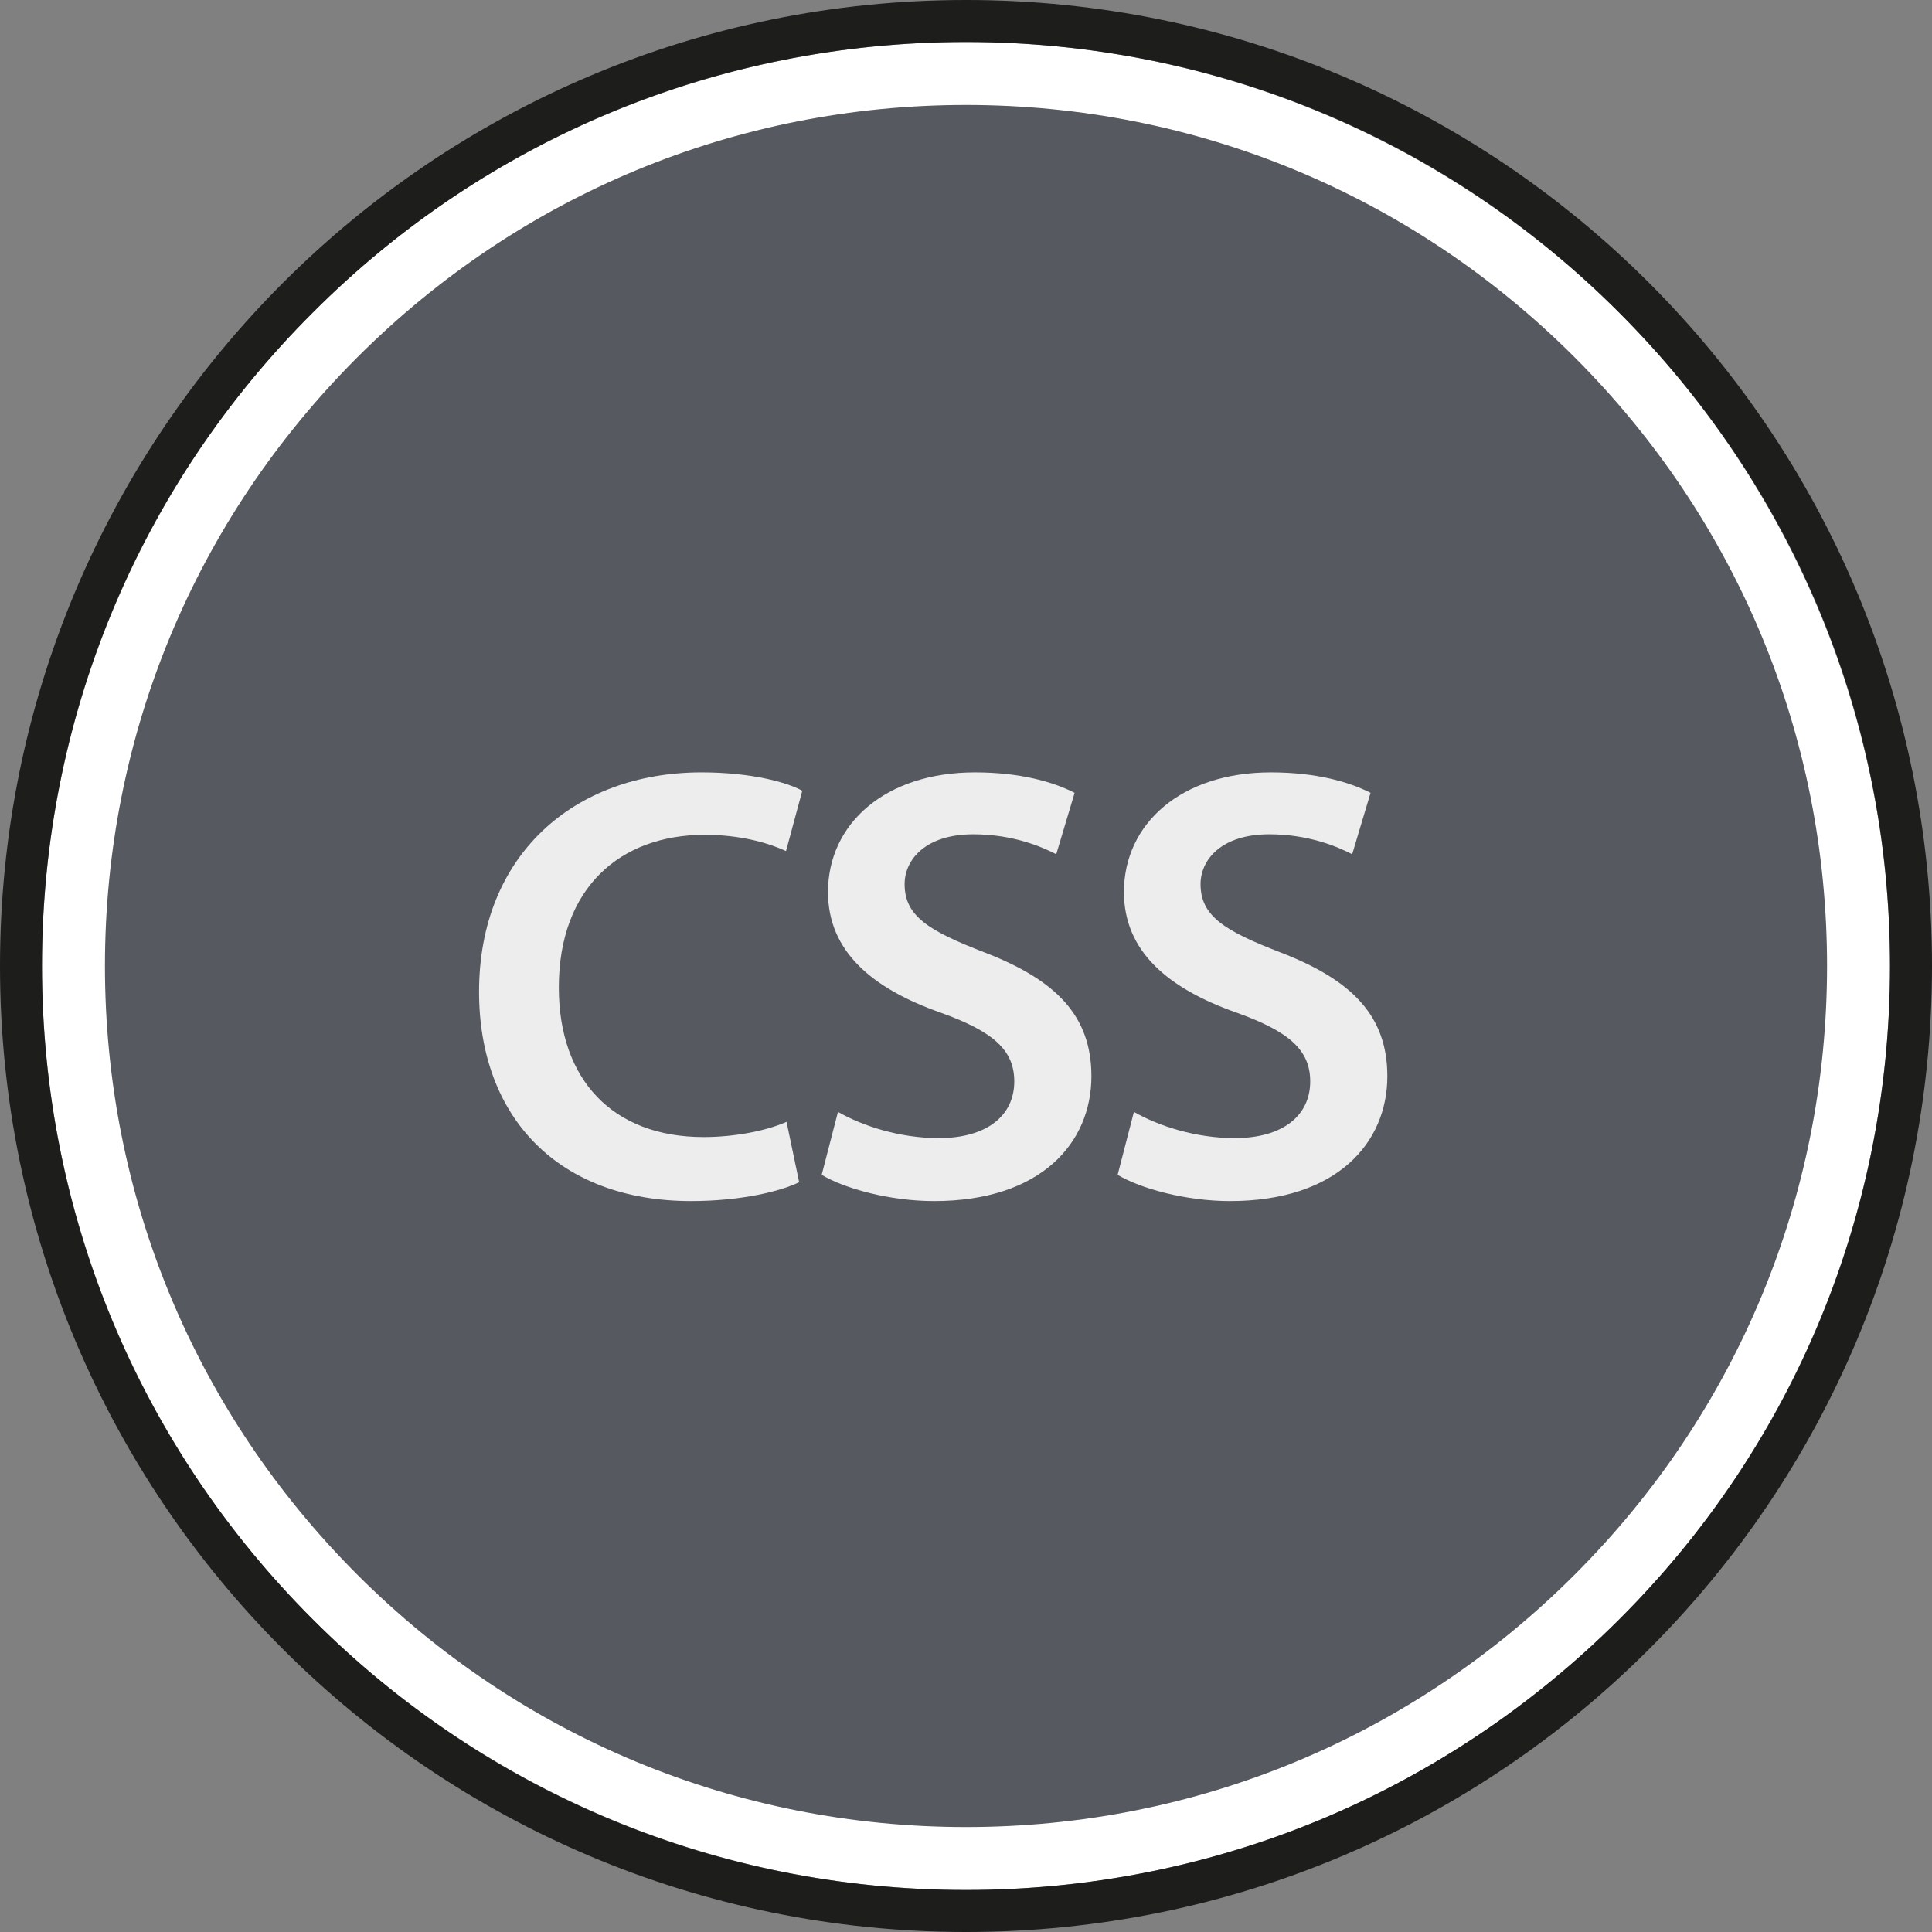 <?xml version="1.0" encoding="utf-8"?>
<!-- Generator: Adobe Illustrator 24.0.2, SVG Export Plug-In . SVG Version: 6.00 Build 0)  -->
<svg version="1.1" id="Calque_1" xmlns="http://www.w3.org/2000/svg" xmlns:xlink="http://www.w3.org/1999/xlink" x="0px" y="0px"
	 viewBox="0 0 368.2 368.2" enable-background="new 0 0 368.2 368.2" xml:space="preserve">
<rect x="0" y="0" width="368.2" height="368.2" fill="#808080" stroke="none"/>
<g>
	
		<ellipse transform="matrix(0.707 -0.707 0.707 0.707 -76.25 184.085)" fill="#575961" cx="184.1" cy="184.1" rx="170.1" ry="170.1"/>
	<path fill="#FFFFFF" d="M184.1,20c43.8,0,85,17.1,116,48.1s48.1,72.2,48.1,116c0,43.8-17.1,85-48.1,116s-72.2,48.1-116,48.1
		s-85-17.1-116-48.1S20,227.9,20,184.1c0-43.8,17.1-85,48.1-116S140.3,20,184.1,20 M184.1,8C86.8,8,8,86.8,8,184.1
		c0,97.2,78.8,176.1,176.1,176.1s176.1-78.8,176.1-176.1C360.1,86.8,281.3,8,184.1,8L184.1,8z"/>
</g>
<g>
	<path fill="#1D1E1C" d="M184.1,8c47,0,91.3,18.3,124.5,51.6c33.3,33.3,51.6,77.5,51.6,124.5s-18.3,91.3-51.6,124.5
		s-77.5,51.6-124.5,51.6s-91.3-18.3-124.5-51.6C26.3,275.3,8,231.1,8,184.1S26.3,92.8,59.6,59.6C92.8,26.3,137.1,8,184.1,8 M184.1,0
		C82.4,0,0,82.4,0,184.1s82.4,184.1,184.1,184.1c101.7,0,184.1-82.4,184.1-184.1S285.8,0,184.1,0L184.1,0z"/>
</g>
<g>
	<path fill="#EDEDED" d="M152.3,225.3c-3.4,1.7-11,3.6-20.6,3.6c-25.1,0-40.4-15.8-40.4-39.9c0-26.1,18.2-41.8,42.4-41.8
		c9.5,0,16.3,1.9,19.2,3.5l-3.1,11.5c-3.7-1.7-9-3.1-15.5-3.1c-16.1,0-27.8,10.1-27.8,29.1c0,17.5,10.2,28.5,27.6,28.5
		c5.9,0,12-1.2,15.8-2.9L152.3,225.3z"/>
	<path fill="#EDEDED" d="M159.7,211.9c4.7,2.7,11.8,5,19.2,5c9.2,0,14.4-4.3,14.4-10.8c0-6-4-9.5-14-13.1
		c-13.1-4.6-21.5-11.7-21.5-23c0-13,10.9-22.8,28-22.8c8.6,0,14.9,1.8,19,3.9l-3.5,11.7c-2.9-1.5-8.4-3.8-15.8-3.8
		c-9.2,0-13.1,4.9-13.1,9.5c0,6.1,4.6,8.9,15.2,13c13.8,5.3,20.4,12.2,20.4,23.6c0,12.7-9.6,23.8-30,23.8c-8.4,0-17.1-2.4-21.4-5
		L159.7,211.9z"/>
	<path fill="#EDEDED" d="M216.1,211.9c4.7,2.7,11.8,5,19.2,5c9.2,0,14.4-4.3,14.4-10.8c0-6-4-9.5-14-13.1
		c-13.1-4.6-21.5-11.7-21.5-23c0-13,10.9-22.8,28-22.8c8.6,0,14.9,1.8,19,3.9l-3.5,11.7c-2.9-1.5-8.4-3.8-15.8-3.8
		c-9.2,0-13.1,4.9-13.1,9.5c0,6.1,4.6,8.9,15.2,13c13.8,5.3,20.4,12.2,20.4,23.6c0,12.7-9.6,23.8-30,23.8c-8.4,0-17.1-2.4-21.4-5
		L216.1,211.9z"/>
</g>
</svg>
